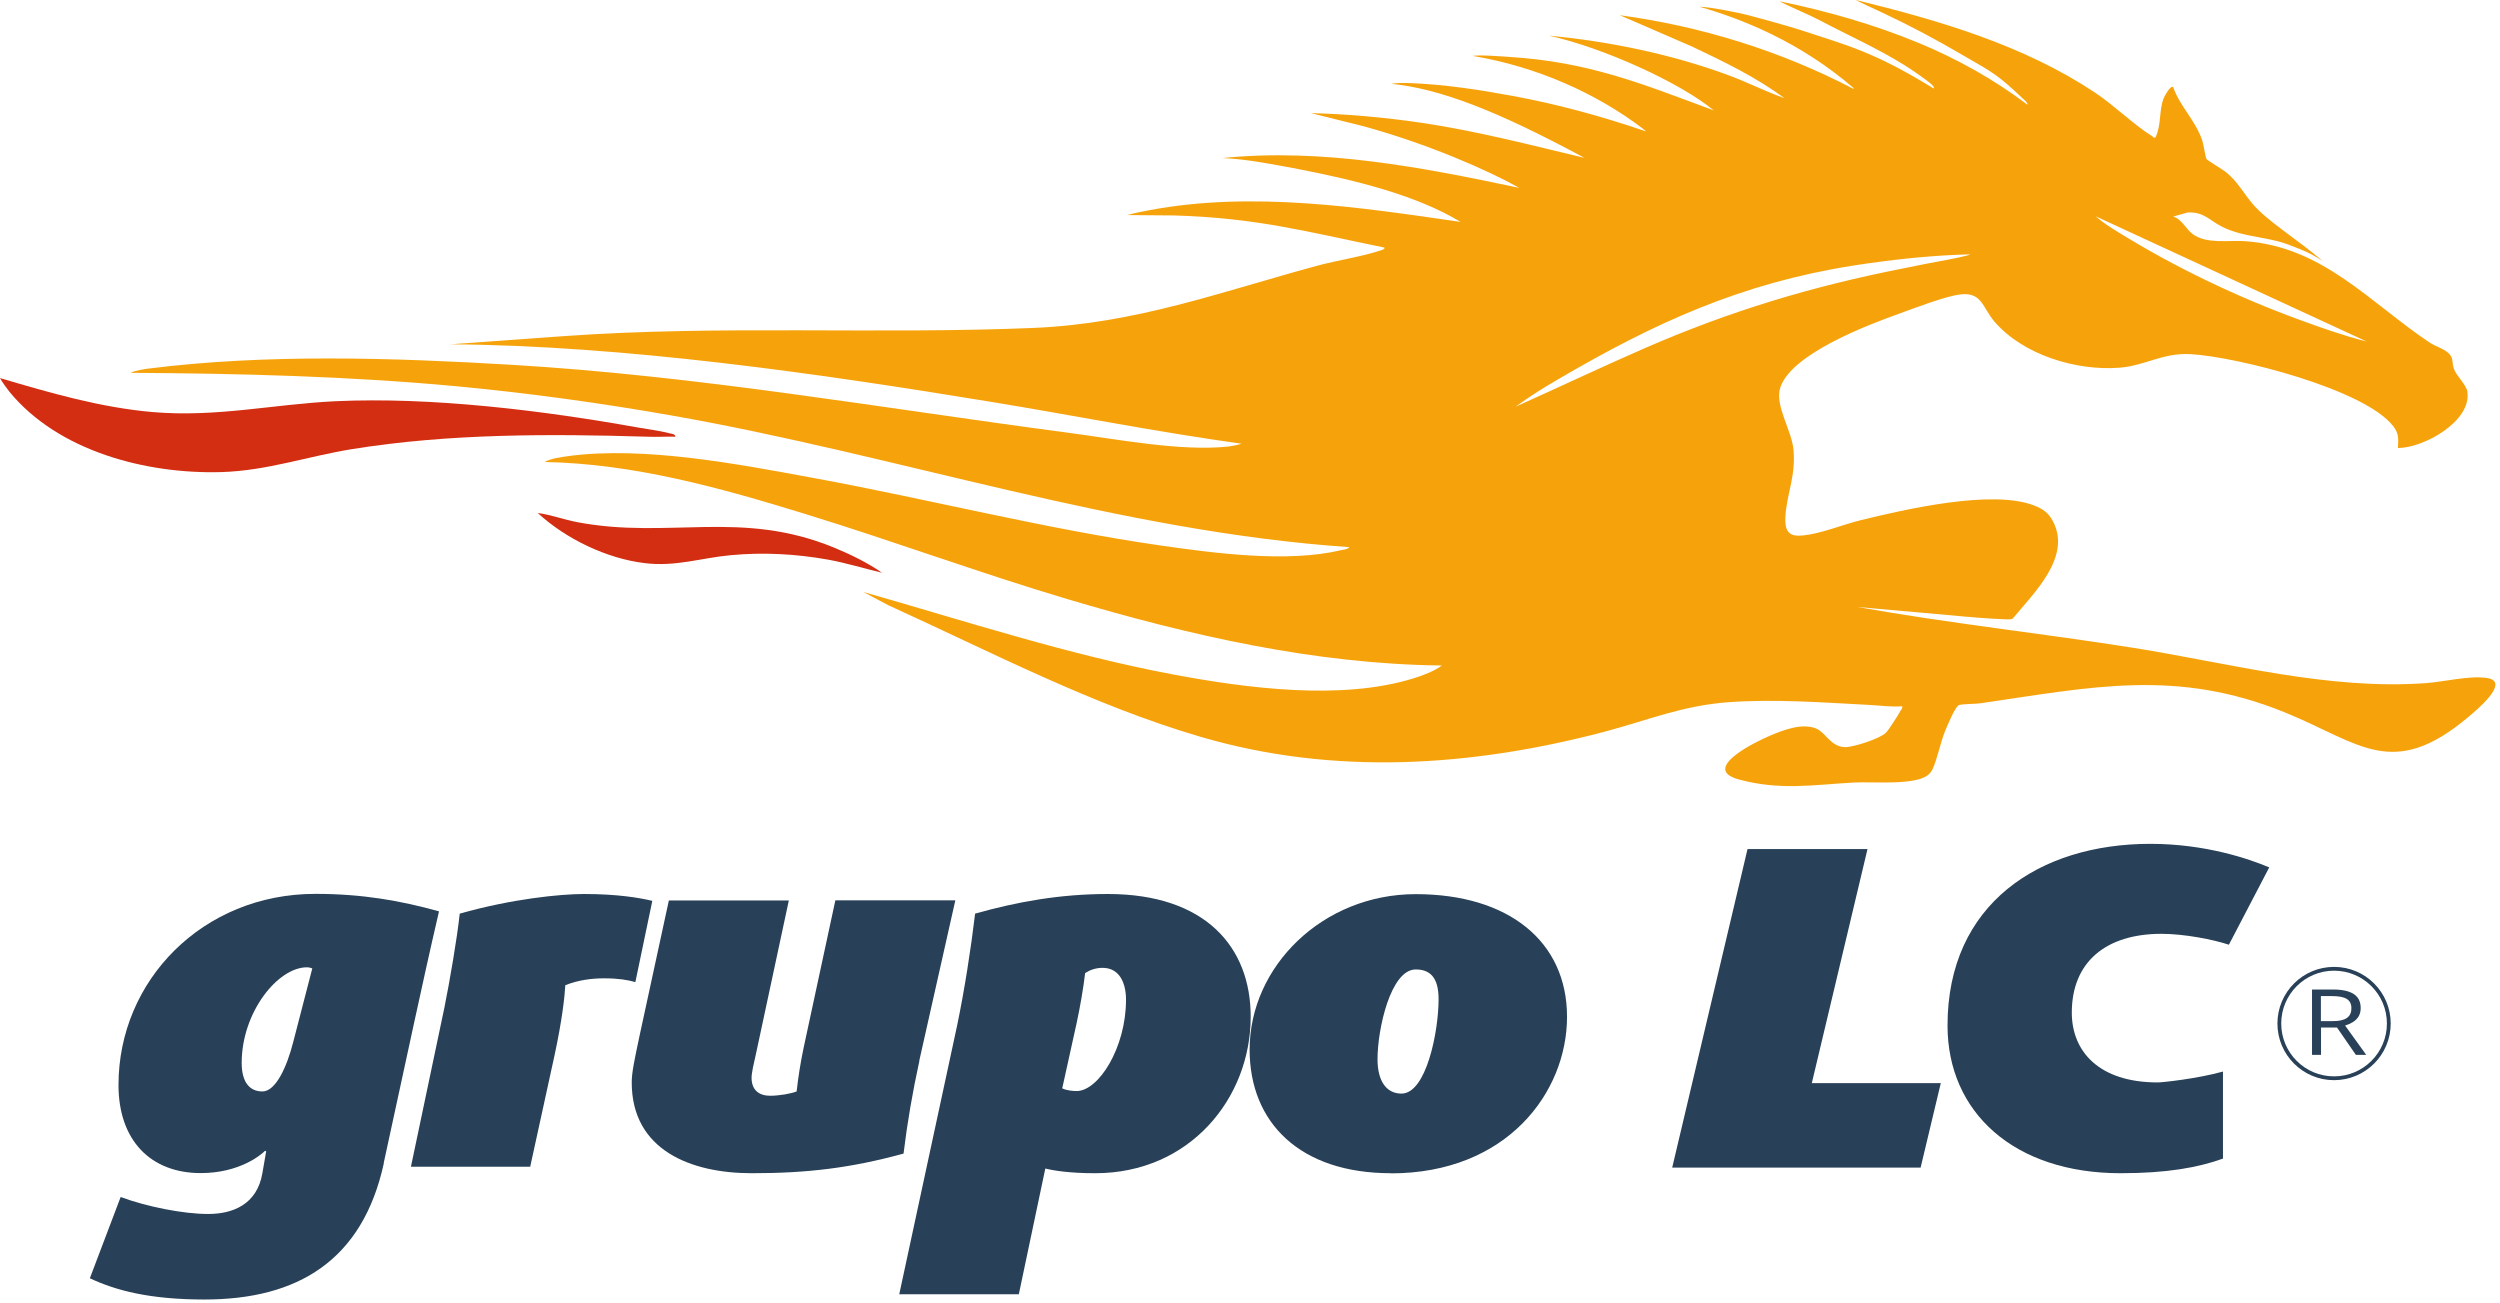 <svg xmlns="http://www.w3.org/2000/svg" width="309" height="161" viewBox="0 0 309 161" fill="none"><path d="M229.144 10.922C222.494 5.153 215.196 2.294 210.043 0.831C211.622 0.898 214.182 1.463 214.365 1.496C215.595 1.662 221.43 3.341 222.644 3.74C228.362 5.636 231.538 6.35 239.002 10.938C239.251 10.672 237.921 9.791 237.705 9.625C234.713 7.381 230.972 5.569 227.614 3.89C225.453 2.826 224.722 2.327 222.129 1.197C222.045 1.164 219.934 0.199 219.984 0.166C225.802 1.363 231.637 3.026 237.14 5.303C241.928 7.281 246.499 9.841 250.605 12.95C250.622 12.651 250.24 12.385 250.023 12.185C246.998 9.309 246.383 8.994 242.942 7.015C239.185 4.804 236.059 3.175 232.868 1.662C232.801 1.629 229.327 0.033 229.393 0C239.667 2.527 250.04 5.536 258.934 11.437C261.311 13.017 263.771 15.46 265.999 16.823C266.132 16.907 266.165 17.073 266.415 16.99C267.179 15.444 266.814 13.598 267.462 12.069C267.562 11.836 268.293 10.49 268.609 10.772C269.44 13.166 271.369 14.878 272.2 17.372C272.383 17.904 272.565 19.4 272.748 19.683C272.831 19.816 274.843 21.013 275.258 21.378C276.588 22.509 277.303 23.855 278.384 25.152C280.196 27.313 283.903 29.541 287.095 32.267C285.898 31.519 285.432 31.253 284.219 30.771C283.388 30.438 282.506 30.073 281.609 29.84C279.198 29.208 276.821 29.142 274.56 27.978C273.031 27.197 272.399 26.166 270.388 26.266L268.609 26.765C269.706 27.097 270.172 28.327 271.053 28.959C272.765 30.189 275.458 29.674 277.453 29.807C287.111 30.472 292.946 37.437 300.377 42.391C301.142 42.89 302.621 43.239 303.004 44.153C303.187 44.585 303.12 45.067 303.286 45.55C303.619 46.497 304.832 47.528 304.965 48.409C305.531 52.066 299.529 55.391 296.387 55.374C296.437 54.244 296.52 53.595 295.806 52.681C292.265 48.093 276.472 44.087 270.72 43.771C267.312 43.588 265.135 45.2 261.976 45.45C256.64 45.865 250.04 43.87 246.499 39.731C245.036 38.019 244.97 36.074 242.31 36.39C240.465 36.606 236.774 38.035 234.879 38.717C230.939 40.13 221.38 43.721 220.034 47.927C219.336 50.104 221.464 53.163 221.68 55.623C221.979 58.915 220.782 61.176 220.666 64.035C220.583 66.296 221.713 66.396 223.575 66.08C225.636 65.731 227.947 64.8 230.025 64.285C235.478 62.955 246.183 60.478 251.353 62.456C252.484 62.888 253.182 63.354 253.747 64.434C256.075 68.856 251.353 73.328 248.777 76.453C248.544 76.586 248.295 76.553 248.029 76.553C245.884 76.487 243.224 76.254 240.997 76.038C237.738 75.738 233.167 75.34 231.238 75.173L229.593 75.024C240.947 77.052 252.434 78.282 263.821 80.094C275.657 81.989 287.81 85.314 299.862 84.433C302.123 84.266 305.231 83.469 307.392 83.801C310.401 84.25 306.013 87.841 305.065 88.639C295.673 96.535 291.65 91.814 282.423 88.057C268.975 82.588 258.535 84.931 244.787 86.926C244.089 87.026 242.692 86.993 242.144 87.142C241.662 87.292 240.681 89.719 240.431 90.318C239.833 91.747 239.434 93.908 238.836 95.122C238.686 95.421 238.486 95.654 238.22 95.853C236.541 97.084 231.355 96.601 229.16 96.718C224.107 97 220.034 97.732 214.897 96.335C210.126 95.022 217.008 91.681 218.687 90.966C220.366 90.251 222.644 89.353 224.406 90.018C225.636 90.484 226.235 92.263 227.98 92.346C229.011 92.396 232.369 91.298 233.1 90.567C233.449 90.218 234.646 88.339 234.912 87.841C235.012 87.658 235.178 87.541 235.112 87.292C233.732 87.408 232.352 87.192 230.989 87.126C225.287 86.827 219.352 86.378 213.65 86.793C207.932 87.209 203.676 89.021 198.29 90.451C181.865 94.773 164.893 95.903 148.435 91.082C135.019 87.159 122.485 80.576 109.834 74.824L106.692 73.162C119.41 76.786 132.01 80.925 145.027 83.369C154.07 85.064 165.79 86.611 174.684 83.851C175.831 83.502 177.294 82.953 178.208 82.255C162.482 82.089 146.939 78.515 131.961 74.059C121.072 70.818 110.416 66.878 99.561 63.536C89.088 60.312 78.349 57.303 67.294 57.103C68.125 56.654 69.305 56.505 70.269 56.372C79.612 55.108 91.365 57.386 100.658 59.098C114.921 61.724 129.135 65.365 143.481 67.427C150.197 68.391 159.124 69.571 165.724 68.008C165.99 67.942 166.671 67.892 166.771 67.626C138.195 65.681 111.031 56.272 82.987 51.351C74.276 49.822 65.432 48.592 56.621 47.76C43.156 46.497 29.674 46.164 16.142 46.081C16.574 45.799 18.203 45.566 18.403 45.55C32.932 43.721 48.542 44.219 63.171 45.084C86.394 46.464 108.903 50.437 131.861 53.462C137.945 54.26 145.891 55.823 151.843 55.191C152.009 55.175 153.139 54.975 153.455 54.842C143.099 53.413 132.842 51.368 122.518 49.672C101.273 46.181 77.251 42.707 55.674 42.557L69.721 41.543C89.004 40.163 108.471 41.344 127.788 40.529C140.406 39.997 150.879 36.074 162.848 32.832C165.325 32.167 168.55 31.685 170.827 30.887C170.977 30.837 171.126 30.771 171.126 30.605C161.252 28.576 155.251 26.931 145.143 26.631L139.308 26.582C140.239 26.332 141.187 26.133 142.134 25.966C154.785 23.606 167.951 25.601 180.536 27.429C175.149 24.188 167.885 22.309 159.772 20.763C156.231 20.098 153.821 19.666 151.095 19.533C163.43 18.286 175.781 20.68 187.784 23.224C183.86 21.013 176.346 17.738 168.55 15.61L162.033 13.981C166.621 14.097 171.176 14.513 175.715 15.178C182.53 16.192 189.18 17.921 195.846 19.516C185.14 13.748 178.075 10.972 171.941 10.357C172.722 10.24 173.587 10.24 174.385 10.274C178.557 10.44 182.83 11.088 186.952 11.853C192.488 12.867 197.924 14.363 203.244 16.175C203.51 16.258 203.526 16.275 202.978 15.843C197.326 11.554 189.995 8.245 182.048 6.916C182.697 6.733 186.254 7.015 186.52 7.032C196.312 7.647 202.712 10.257 211.822 13.648C207.732 10.257 198.307 5.935 191.457 4.405C198.922 5.12 206.552 6.683 213.584 9.276C215.944 10.141 218.189 11.304 220.566 12.135C217.025 9.525 213.035 7.597 209.062 5.719L200.202 1.879C210.259 3.242 220.084 6.284 229.061 10.972M292.514 42.208L259.017 26.731C259.898 27.496 260.812 28.078 261.727 28.643C268.808 33.032 276.356 36.639 284.186 39.515C286.912 40.512 289.721 41.51 292.514 42.208ZM243.54 31.436C238.719 31.552 233.799 32.084 229.027 32.832C215.213 35.01 204.507 39.897 192.588 46.879C190.809 47.91 189.163 48.941 187.318 50.271C192.671 47.877 197.974 45.35 203.36 43.006C213.866 38.434 223.857 35.425 235.112 33.198C237.539 32.716 238.154 32.566 240.648 32.117C240.93 32.068 243.291 31.619 243.523 31.436H243.54Z" fill="#F6A30B"></path><path d="M83.485 53.978C82.338 53.944 81.175 54.028 80.028 53.978C67.942 53.612 55.507 53.579 43.538 55.507C38.069 56.388 32.999 58.184 27.363 58.35C18.054 58.616 7.215 55.773 1.181 48.442C1.031 48.259 0.15 47.079 0 46.73C6.184 48.558 12.468 50.387 18.935 50.936C26.815 51.6 33.797 49.955 41.493 49.589C53.346 49.041 67.127 50.736 78.797 52.831C80.044 53.047 81.59 53.246 82.787 53.562C83.053 53.629 83.419 53.629 83.485 53.961V53.978Z" fill="#D42E12"></path><path d="M109.053 70.801C106.809 70.269 104.631 69.588 102.353 69.172C98.364 68.457 94.324 68.241 90.285 68.624C86.594 68.973 83.502 70.07 79.695 69.604C74.974 69.039 69.92 66.595 66.463 63.404C68.092 63.62 69.671 64.218 71.317 64.534C82.704 66.695 91.565 62.922 103.151 67.709C105.163 68.54 107.274 69.571 109.053 70.818V70.801Z" fill="#D42E12"></path><path d="M288.325 122.302C289.106 122.302 289.754 122.385 290.253 122.551C290.768 122.718 291.151 122.967 291.4 123.299C291.65 123.632 291.783 124.064 291.783 124.579C291.783 125.012 291.683 125.361 291.517 125.643C291.334 125.926 291.101 126.159 290.802 126.342C290.502 126.524 290.187 126.657 289.854 126.757L292.464 130.381H291.184L288.857 127.007H286.878V130.381H285.765V122.302H288.341H288.325ZM288.258 123.117H286.862V126.209H288.375C289.156 126.209 289.721 126.076 290.087 125.81C290.453 125.544 290.635 125.145 290.635 124.629C290.635 124.081 290.436 123.698 290.054 123.466C289.671 123.233 289.073 123.117 288.258 123.117Z" fill="#284158"></path><path d="M288.491 133.274C292.228 133.274 295.257 130.245 295.257 126.508C295.257 122.771 292.228 119.742 288.491 119.742C284.754 119.742 281.725 122.771 281.725 126.508C281.725 130.245 284.754 133.274 288.491 133.274Z" stroke="#284158" stroke-width="0.47" stroke-miterlimit="10"></path><path d="M47.445 143.763C44.818 155.832 36.755 160.62 25.268 160.62C18.519 160.62 14.313 159.506 11.105 157.993L14.912 147.953C18.12 149.133 22.592 150.047 25.734 150.047C28.693 150.047 31.768 148.933 32.433 144.994L32.899 142.301L32.766 142.234C32.25 142.766 29.557 144.994 24.82 144.994C18.586 144.994 14.646 140.921 14.646 134.105C14.646 121.172 25.069 110.482 38.983 110.482C44.818 110.482 49.539 111.33 54.261 112.644C53.147 117.431 52.099 122.219 51.168 126.491L47.428 143.747L47.445 143.763ZM38.584 119.692C38.451 119.626 38.185 119.559 37.936 119.559C34.328 119.559 29.873 125.128 29.873 131.362C29.873 133.856 30.921 134.903 32.433 134.903C34.079 134.903 35.459 131.877 36.24 128.802L38.601 119.692H38.584Z" fill="#284158"></path><path d="M50.786 144.229L54.926 124.546C55.574 121.338 56.505 115.952 56.821 112.926C63.254 111.097 69.289 110.499 72.165 110.499C76.304 110.499 79.047 110.964 80.626 111.347L78.531 121.388C77.617 121.122 76.437 120.922 74.658 120.922C73.145 120.922 71.516 121.122 69.871 121.77C69.804 123.15 69.472 126.109 68.557 130.365L65.532 144.212H50.77L50.786 144.229Z" fill="#284158"></path><path d="M113.641 131.096C112.793 134.969 112.128 138.843 111.679 142.583C105.179 144.362 99.81 145.01 92.911 145.01C85.43 145.01 78.082 142.184 78.082 133.789C78.082 132.542 78.415 131.029 79.063 127.954L82.671 111.297H97.499L93.493 129.999C93.16 131.445 92.894 132.625 92.894 133.207C92.894 134.786 93.875 135.435 95.189 135.435C96.302 135.435 97.815 135.169 98.463 134.903C98.663 133.124 98.929 131.428 99.311 129.583L103.251 111.28H118.08L113.624 131.096H113.641Z" fill="#284158"></path><path d="M111.147 159.972L118.296 126.774C119.21 122.385 120.008 117.265 120.523 112.926C125.643 111.48 130.963 110.499 136.931 110.499C149 110.499 154.586 117.065 154.586 125.66C154.586 135.767 147.038 145.01 135.368 145.01C132.16 145.01 130.182 144.678 129.201 144.428L125.926 159.972H111.164H111.147ZM131.295 134.521C131.827 134.787 132.609 134.853 133.074 134.853C135.767 134.853 139.175 129.533 139.175 123.565C139.175 121.537 138.394 119.626 136.283 119.626C135.435 119.626 134.703 119.892 134.122 120.274C133.922 122.053 133.473 124.613 133.074 126.441L131.295 134.504V134.521Z" fill="#284158"></path><path d="M171.908 145.01C160.687 145.01 154.453 138.776 154.453 129.733C154.453 119.426 163.513 110.516 174.983 110.516C186.454 110.516 193.685 116.351 193.685 125.677C193.685 135.003 186.271 145.027 171.908 145.027V145.01ZM177.809 123.499C177.809 120.739 176.695 119.825 174.983 119.825C171.891 119.825 170.262 127.173 170.262 130.913C170.262 133.739 171.442 135.169 173.221 135.169C176.296 135.169 177.809 127.489 177.809 123.499Z" fill="#284158"></path><path d="M206.685 144.312L215.994 104.947H230.823L223.94 133.872H239.883L237.389 144.312H206.685Z" fill="#284158"></path><path d="M274.776 143.198C271.684 144.312 267.828 145.01 262.109 145.01C248.926 145.01 240.714 137.48 240.714 126.757C240.714 111.713 252.068 104.298 265.783 104.298C272.599 104.298 277.985 106.16 280.478 107.208L275.491 116.766C273.596 116.135 269.989 115.42 267.163 115.42C260.28 115.42 256.075 118.911 256.075 125.161C256.075 129.999 259.482 133.789 266.697 133.789C267.279 133.789 271.618 133.324 274.76 132.443V143.165L274.776 143.198Z" fill="#284158"></path></svg>